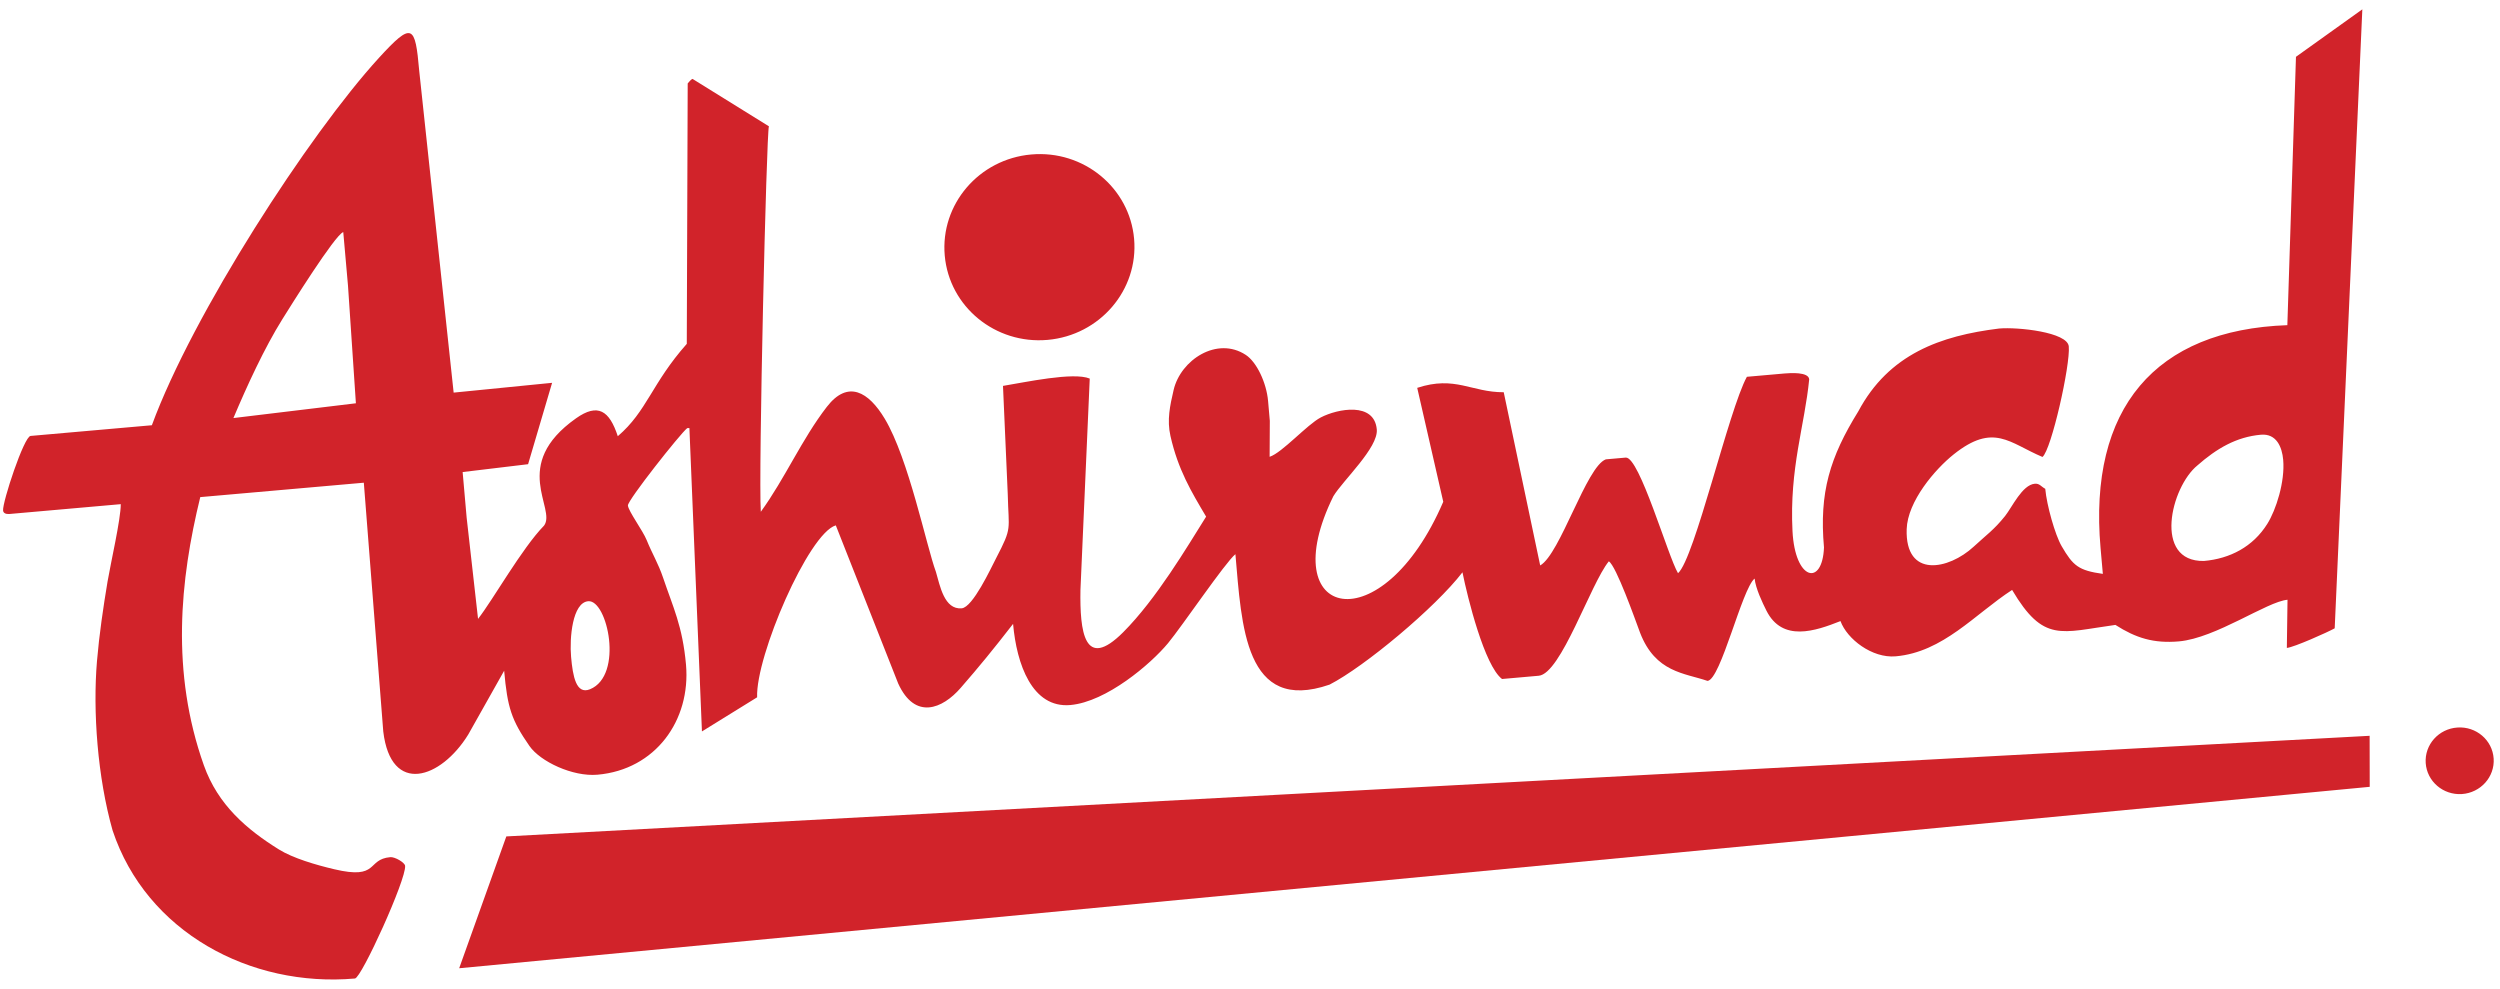 <?xml version="1.0" encoding="utf-8"?>
<!-- Generator: Adobe Illustrator 16.0.0, SVG Export Plug-In . SVG Version: 6.00 Build 0)  -->
<!DOCTYPE svg PUBLIC "-//W3C//DTD SVG 1.1//EN" "http://www.w3.org/Graphics/SVG/1.1/DTD/svg11.dtd">
<svg version="1.1" id="Layer_1" xmlns="http://www.w3.org/2000/svg" xmlns:xlink="http://www.w3.org/1999/xlink" x="0px" y="0px"
	 width="134px" height="53px" viewBox="-12.5 -5 134 53" enable-background="new -12.5 -5 134 53" xml:space="preserve">
<g>
	<g>
		<path fill="#D1232A" d="M-4.36,17.793l-6.501,0.573c-0.355,0.031-1.513,3.546-1.474,3.998c0.014,0.149,0.165,0.2,0.339,0.186
			l5.969-0.527c0.003,0.803-0.543,3.165-0.708,4.145c-0.229,1.374-0.448,2.854-0.567,4.265c-0.228,2.692,0.03,6.228,0.836,9.076
			c1.809,5.446,7.386,8.433,12.991,7.939c0.352-0.031,2.754-5.315,2.689-6.037c-0.016-0.183-0.555-0.49-0.792-0.468
			c-1.291,0.113-0.581,1.226-3.012,0.647c-0.979-0.231-2.211-0.592-2.962-1.06c-1.704-1.061-3.265-2.378-4.021-4.509
			c-1.776-5.004-1.283-9.922-0.193-14.376l8.767-0.772l1.042,13.335c0.41,3.441,3.089,2.543,4.554,0.164l1.926-3.421
			c0.175,1.978,0.392,2.647,1.357,4.035c0.579,0.832,2.319,1.656,3.646,1.538c3.109-0.273,5.005-2.914,4.744-5.896
			c-0.183-2.066-0.701-3.096-1.228-4.662c-0.256-0.761-0.587-1.292-0.879-2.013c-0.205-0.51-0.98-1.552-1.007-1.859
			c-0.024-0.272,2.794-3.837,3.179-4.147l0.117-0.003l0.672,16.261l2.958-1.83c-0.086-2.195,2.756-8.788,4.217-9.216l3.344,8.476
			c0.901,1.973,2.37,1.362,3.345,0.241c1.008-1.158,1.743-2.058,2.813-3.436c0.189,2.157,1.022,4.529,3.069,4.35
			c1.934-0.171,4.313-2.2,5.235-3.314c0.767-0.927,3.068-4.331,3.613-4.772c0.335,3.809,0.493,8.563,5.046,6.992
			c1.867-0.955,5.681-4.136,7.124-6.021c0.279,1.378,1.18,5.003,2.121,5.719l1.966-0.174c1.195-0.104,2.778-4.932,3.758-6.133
			c0.394,0.239,1.414,3.128,1.677,3.833c0.826,2.133,2.382,2.152,3.613,2.576c0.711-0.062,1.845-4.938,2.524-5.485
			c0.058,0.532,0.408,1.27,0.632,1.717c0.857,1.706,2.623,1.095,3.971,0.562c0.35,0.96,1.691,2,2.96,1.889
			c2.547-0.226,4.243-2.264,6.239-3.559c1.688,2.848,2.61,2.276,5.537,1.875c1.097,0.703,2.053,1.001,3.407,0.883
			c1.985-0.177,4.718-2.137,5.818-2.231l-0.036,2.582c0.385-0.035,2.18-0.837,2.565-1.052L114.121-4.5l-3.557,2.545l-0.462,14.384
			c-7.077,0.25-10.672,4.45-10.012,11.946l0.123,1.385c-1.306-0.184-1.596-0.433-2.209-1.486c-0.352-0.606-0.799-2.191-0.878-3.074
			c-0.232-0.127-0.305-0.294-0.561-0.272c-0.676,0.059-1.215,1.256-1.591,1.728c-0.597,0.746-1,1.012-1.685,1.646
			c-1.342,1.24-3.676,1.712-3.591-0.938c0.047-1.493,1.521-3.213,2.519-4.009c2.148-1.714,2.99-0.607,4.76,0.138
			c0.477-0.384,1.499-4.921,1.41-5.924c-0.066-0.766-2.735-1.049-3.737-0.96c-3.134,0.386-5.906,1.366-7.544,4.438
			c-1.521,2.457-2.102,4.345-1.84,7.296c-0.082,2.106-1.555,1.781-1.688-0.879c-0.172-3.365,0.657-5.669,0.895-8.133
			c-0.035-0.406-1.013-0.339-1.317-0.313l-2.023,0.178c-0.971,1.765-2.799,9.748-3.691,10.528c-0.542-0.911-2.07-6.262-2.803-6.197
			l-1.066,0.094c-1.037,0.374-2.446,5.079-3.519,5.687L68.1,16.024c-1.735,0.007-2.599-0.904-4.637-0.235l1.396,6.106
			c-3.284,7.638-9.15,6.322-5.891-0.297c0.524-0.862,2.413-2.602,2.328-3.579c-0.132-1.491-2.097-1.114-3.004-0.643
			c-0.735,0.383-2.065,1.889-2.74,2.109l0.01-1.928l-0.093-1.065c-0.088-0.981-0.609-2.083-1.192-2.467
			c-1.542-1.015-3.496,0.269-3.871,1.878c-0.193,0.832-0.365,1.607-0.17,2.465c0.411,1.817,1.117,2.982,1.912,4.324
			c-1.017,1.619-2.659,4.407-4.445,6.196c-2.09,2.093-2.328-0.051-2.291-2.266l0.498-11.33c-0.868-0.365-3.463,0.198-4.65,0.392
			l0.255,5.795c0.044,1.974,0.256,1.748-0.619,3.431c-0.293,0.563-1.253,2.643-1.849,2.696c-0.931,0.081-1.163-1.2-1.382-1.954
			c-0.506-1.366-1.458-6.066-2.741-8.205c-0.865-1.444-1.974-2.106-3.107-0.639c-1.344,1.74-2.234,3.826-3.538,5.624
			c-0.132-2.011,0.302-20.311,0.434-20.662l-4.09-2.539c-0.064,0.006-0.208,0.167-0.263,0.242l-0.049,13.958
			c-1.884,2.125-2.129,3.608-3.698,4.95c-0.453-1.381-1.069-1.784-2.238-0.959c-3.548,2.506-1.036,4.838-1.714,5.75
			c-1.188,1.217-2.745,3.991-3.538,5l-0.611-5.424l-0.215-2.446l3.508-0.421l1.287-4.362l-5.277,0.525L9.971-1.194
			c-0.217-2.483-0.372-2.658-2.16-0.705C4.062,2.202-2.175,11.839-4.36,17.793L-4.36,17.793z M105.629,25.068
			c-2.727,0.049-1.78-3.959-0.344-5.125c1.018-0.893,2.075-1.525,3.4-1.642c0.835-0.073,1.134,0.662,1.194,1.345
			c0.103,1.167-0.382,2.688-0.852,3.434C108.255,24.313,107.023,24.946,105.629,25.068L105.629,25.068z M18.11,30.207
			c-0.089-1.01,0.07-2.908,0.919-2.982c1.028-0.09,1.914,3.979,0.093,4.72C18.383,32.243,18.202,31.254,18.11,30.207L18.11,30.207z
			 M0.011,17.408c0.723-1.715,1.665-3.765,2.625-5.301c0.429-0.686,2.808-4.504,3.263-4.668l0.254,2.877l0.423,6.3L0.011,17.408
			L0.011,17.408z M42.775,3.28c2.803-0.248,5.27,1.778,5.513,4.521c0.242,2.743-1.835,5.169-4.636,5.417
			c-2.803,0.248-5.272-1.778-5.514-4.521C37.896,5.952,39.973,3.526,42.775,3.28z"/>
		<path fill="#D1232A" d="M12.112,46.898l102.405-9.724l-0.005-2.735l-99.873,5.393L12.112,46.898L12.112,46.898z M119.22,33.995
			c-1.007,0.067-1.768,0.92-1.702,1.904c0.066,0.983,0.937,1.728,1.941,1.662c1.004-0.069,1.767-0.921,1.701-1.905
			S120.225,33.927,119.22,33.995z"/>
	</g>
</g>
</svg>
